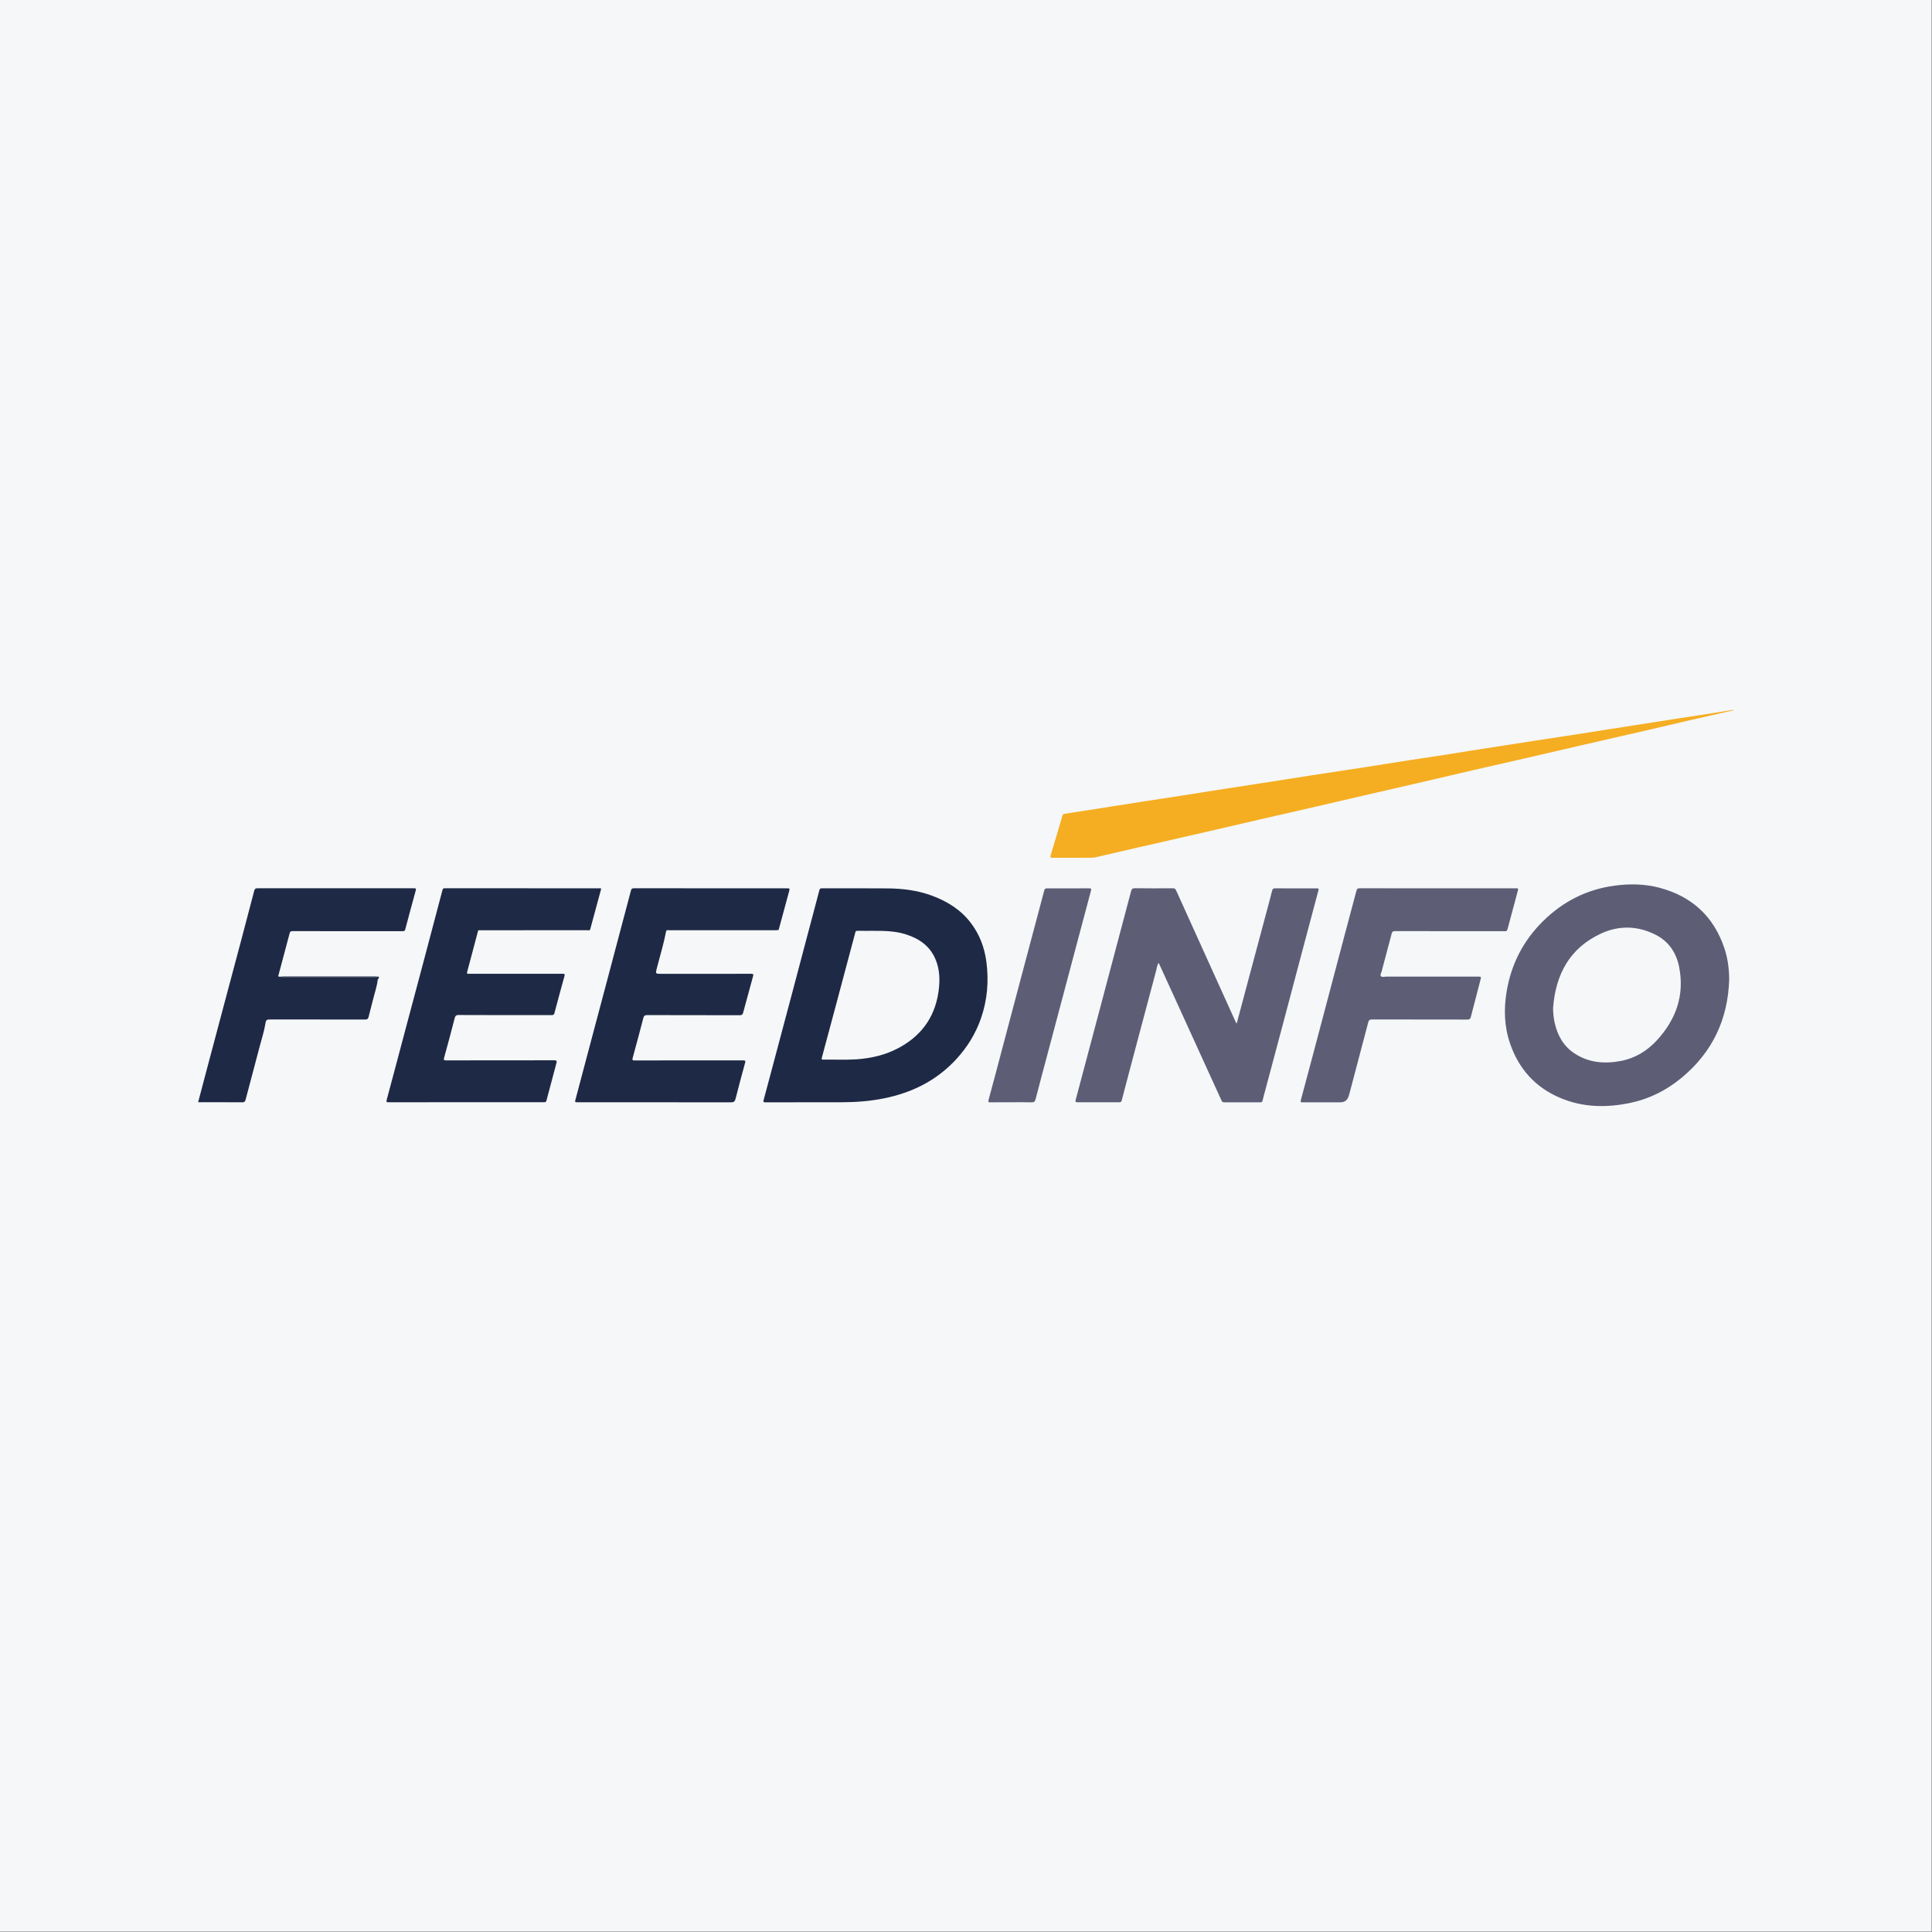 <?xml version="1.0" encoding="UTF-8"?>
<svg xmlns="http://www.w3.org/2000/svg" width="877" height="877" viewBox="0 0 877 877" fill="none">
  <rect x="0" y="0" width="877" height="877" fill="#808080" stroke="none"/>
  <rect width="876.778" height="876.778" fill="#F5F7F9"></rect>
  <g clip-path="url(#clip0_879_40355)">
    <path d="M561.36 464.687C563.319 457.346 565.22 450.213 567.13 443.08C569.805 433.083 572.48 423.087 575.154 413.081C575.928 410.178 576.712 407.276 577.437 404.363C577.643 403.541 577.966 403.224 578.867 403.234C585.138 403.283 591.408 403.273 597.678 403.244C598.433 403.244 598.717 403.283 598.472 404.214C595.493 415.29 592.564 426.376 589.625 437.452C587.45 445.665 585.285 453.888 583.1 462.101C580.19 473.019 577.27 483.936 574.361 494.854C573.939 496.419 573.508 497.974 573.136 499.56C572.989 500.184 572.715 500.382 572.088 500.372C566.601 500.352 561.115 500.352 555.628 500.372C555.001 500.372 554.727 500.094 554.492 499.579C547.83 484.957 541.158 470.324 534.486 455.701C531.713 449.628 528.941 443.555 526.158 437.482C526.109 437.383 526.021 437.304 525.855 437.086C525.237 438.275 525.1 439.533 524.787 440.712C521.916 451.392 519.085 462.091 516.244 472.781C513.882 481.677 511.512 490.574 509.199 499.48C509.003 500.253 508.66 500.362 507.984 500.362C501.714 500.342 495.444 500.332 489.174 500.362C488.214 500.362 488.057 500.114 488.302 499.203C491.594 486.918 494.846 474.633 498.109 462.339C501.077 451.154 504.036 439.959 507.005 428.774C509.141 420.72 511.306 412.675 513.422 404.611C513.686 403.6 514.029 403.174 515.205 403.194C520.927 403.283 526.648 403.253 532.37 403.214C533.163 403.214 533.545 403.442 533.869 404.165C538.591 414.647 543.352 425.108 548.094 435.58C552.395 445.071 556.687 454.572 560.988 464.073C561.046 464.211 561.154 464.33 561.379 464.657L561.36 464.687Z" fill="#5E5D76"></path>
    <path d="M367.266 500.363C360.682 500.363 354.099 500.343 347.525 500.383C346.476 500.383 346.418 500.125 346.672 499.194C348.524 492.408 350.307 485.602 352.12 478.805C354.618 469.414 357.136 460.032 359.624 450.64C361.868 442.209 364.082 433.768 366.316 425.327C368.187 418.274 370.088 411.22 371.92 404.156C372.116 403.403 372.4 403.235 373.095 403.235C383.049 403.255 392.994 403.185 402.948 403.274C409.786 403.334 416.546 404.166 423.012 406.563C429.89 409.119 435.994 412.835 440.569 418.789C444.615 424.039 446.888 430.023 447.75 436.582C448.897 445.31 448.201 453.879 445.311 462.211C442.871 469.255 439.041 475.447 433.995 480.896C425.001 490.634 413.774 496.103 400.988 498.639C394.698 499.888 388.35 500.343 381.952 500.353C377.054 500.353 372.155 500.353 367.256 500.353L367.266 500.363ZM396.305 422.534C393.993 422.534 391.681 422.563 389.369 422.514C388.722 422.504 388.36 422.623 388.222 423.336C388.056 424.228 387.762 425.09 387.537 425.971C384.813 436.185 382.099 446.409 379.366 456.624C377.279 464.44 375.192 472.257 373.076 480.064C372.86 480.856 373.037 481.025 373.791 481.005C378.797 480.916 383.814 481.193 388.82 480.856C395.57 480.391 402.056 478.865 408.062 475.625C419.064 469.691 425.168 460.438 426.285 447.866C426.667 443.556 426.314 439.316 424.599 435.314C422.023 429.3 417.144 426.021 411.187 424.129C406.337 422.583 401.321 422.524 396.305 422.534Z" fill="#1E2945"></path>
    <path d="M784.941 444.518C784.412 462.727 777.28 477.726 763.299 489.268C756.598 494.796 748.995 498.709 740.491 500.542C729.391 502.939 718.399 502.811 707.778 498.184C696.757 493.379 689.379 485.087 685.47 473.694C682.825 465.976 682.58 458.041 683.922 450.026C685.999 437.642 691.476 427.032 700.323 418.254C709.444 409.209 720.348 403.671 733.045 402.007C739.796 401.125 746.585 401.214 753.228 402.968C767.835 406.821 777.829 415.817 782.737 430.37C784.285 434.947 784.883 439.683 784.941 444.528V444.518ZM704.986 457.595C705.025 459.774 705.212 461.855 705.643 463.916C706.887 469.79 709.581 474.774 714.646 478.132C721.191 482.471 728.431 483.016 735.887 481.58C742.323 480.331 747.731 477.003 752.15 472.188C760.821 462.747 764.769 451.71 762.192 438.831C760.919 432.481 757.499 427.388 751.69 424.397C743.568 420.206 735.025 419.968 726.834 423.733C712.589 430.281 706.132 442.279 704.996 457.595H704.986Z" fill="#5E5D76"></path>
    <path d="M302.4 422.603C301.341 428.21 299.666 433.659 298.246 439.167C297.491 442.09 297.413 442.06 300.342 442.06C313.901 442.06 327.461 442.06 341.02 442.04C341.902 442.04 342.098 442.239 341.853 443.091C340.325 448.609 338.826 454.137 337.336 459.675C337.111 460.517 336.788 460.844 335.818 460.844C321.788 460.794 307.759 460.824 293.729 460.784C292.651 460.784 292.269 461.161 292.014 462.162C290.447 468.205 288.83 474.238 287.184 480.252C286.92 481.223 287.184 481.361 288.076 481.361C304.496 481.342 320.916 481.361 337.336 481.342C338.365 481.342 338.473 481.55 338.199 482.54C336.7 487.95 335.269 493.369 333.888 498.798C333.584 499.996 333.084 500.393 331.811 500.393C308.65 500.343 285.49 500.363 262.339 500.363C260.947 500.363 260.908 500.363 261.261 499.026C263.054 492.229 264.866 485.433 266.669 478.637C269.696 467.264 272.714 455.89 275.741 444.507C279.307 431.063 282.883 417.62 286.43 404.176C286.626 403.433 286.959 403.215 287.743 403.215C310.786 403.245 333.829 403.245 356.862 403.235C358.528 403.235 358.567 403.235 358.214 404.562C356.686 410.249 355.138 415.935 353.59 421.612C353.414 421.721 353.384 421.89 353.414 422.088C353.384 422.167 353.335 422.197 353.257 422.197C352.836 422.157 352.405 422.078 351.983 422.078C335.975 422.078 319.966 422.078 303.957 422.078C303.585 422.078 303.174 421.919 302.84 422.246L302.782 422.286C302.576 422.266 302.39 422.286 302.409 422.573L302.4 422.603Z" fill="#1E2945"></path>
    <path d="M217.056 422.375C215.4 428.636 213.764 434.898 212.069 441.149C211.785 442.199 212.363 442.041 212.961 442.041C220.916 442.041 228.872 442.041 236.827 442.041C243.019 442.041 249.211 442.06 255.403 442.021C256.255 442.021 256.48 442.189 256.235 443.061C254.687 448.658 253.149 454.256 251.68 459.873C251.435 460.795 250.925 460.795 250.22 460.795C236.19 460.795 222.17 460.814 208.141 460.745C206.945 460.745 206.652 461.221 206.397 462.191C204.829 468.185 203.262 474.179 201.596 480.153C201.273 481.312 201.645 481.342 202.566 481.342C218.908 481.322 235.24 481.342 251.582 481.302C252.65 481.302 252.846 481.579 252.581 482.56C251.043 488.237 249.534 493.933 248.045 499.62C247.849 500.363 247.398 500.343 246.81 500.343C240.971 500.333 235.132 500.333 229.293 500.333C211.658 500.333 194.033 500.333 176.398 500.353C175.565 500.353 175.242 500.324 175.526 499.283C178.269 489.138 180.944 478.964 183.648 468.809C186.332 458.734 189.036 448.658 191.711 438.583C194.366 428.587 197.001 418.581 199.647 408.585C200.048 407.059 200.479 405.533 200.861 404.008C200.999 403.443 201.204 403.205 201.871 403.205C225.266 403.235 248.652 403.225 272.048 403.235C272.43 403.235 273.018 403.007 272.793 403.829C271.157 409.882 269.52 415.945 267.874 421.999C267.865 422.038 267.835 422.068 267.816 422.098C251.209 422.098 234.593 422.098 217.987 422.098C217.664 422.098 217.262 421.91 217.056 422.365V422.375Z" fill="#1E2945"></path>
    <path d="M652.639 403.225C664.396 403.225 676.143 403.225 687.899 403.225C689.271 403.225 689.281 403.225 688.928 404.582C687.4 410.308 685.842 416.025 684.323 421.751C684.137 422.434 683.873 422.732 683.128 422.712C681.169 422.662 679.209 422.692 677.25 422.692C662.554 422.692 647.868 422.712 633.172 422.672C632.281 422.672 631.947 422.96 631.732 423.762C630.282 429.3 628.803 434.838 627.333 440.376C627.313 440.455 627.304 440.535 627.294 440.614C627.108 441.476 626.334 442.496 626.863 443.15C627.313 443.705 628.489 443.318 629.341 443.318C643.332 443.328 657.312 443.338 671.303 443.309C672.214 443.309 672.361 443.536 672.136 444.398C670.607 450.164 669.108 455.93 667.639 461.706C667.413 462.597 666.992 462.815 666.091 462.815C651.669 462.776 637.258 462.806 622.836 462.766C621.798 462.766 621.366 463.023 621.092 464.074C618.241 475.001 615.341 485.919 612.441 496.846C612.382 497.074 612.275 497.292 612.216 497.52C611.654 499.422 610.374 500.373 608.375 500.373C602.693 500.373 597.011 500.353 591.328 500.393C590.437 500.393 590.25 500.284 590.515 499.303C593.836 486.979 597.099 474.644 600.361 462.32C603.496 450.491 606.612 438.652 609.747 426.813C611.746 419.294 613.764 411.784 615.753 404.255C615.958 403.472 616.321 403.215 617.134 403.215C628.969 403.245 640.794 403.235 652.629 403.235L652.639 403.225Z" fill="#5E5D76"></path>
    <path d="M126.499 443.348C126.812 443.348 127.136 443.348 127.449 443.348C127.714 443.586 128.047 443.507 128.35 443.507C142.419 443.507 156.478 443.507 170.547 443.507C170.851 443.507 171.184 443.596 171.429 443.319C171.635 443.269 171.831 443.239 171.899 443.507C171.899 443.655 171.899 443.804 171.899 443.963C171.88 444.042 171.86 444.121 171.831 444.2C171.782 444.289 171.723 444.369 171.674 444.458L171.654 444.468C171.488 444.468 171.429 444.537 171.458 444.696C171.155 447.727 170.096 450.58 169.391 453.513C168.744 456.198 167.961 458.853 167.334 461.547C167.099 462.538 166.658 462.806 165.678 462.806C151.423 462.766 137.158 462.776 122.903 462.766C121.061 462.766 120.767 462.865 120.493 464.579C119.935 468.066 118.818 471.395 117.936 474.793C115.82 482.937 113.615 491.06 111.48 499.204C111.254 500.076 110.902 500.373 109.961 500.373C103.73 500.324 97.499 500.343 91.278 500.343C90.856 500.343 90.435 500.343 89.936 500.343C91.268 495.311 92.551 490.426 93.845 485.552C96.402 475.932 98.959 466.313 101.516 456.703C104.083 447.083 106.659 437.464 109.216 427.844C111.294 420.017 113.361 412.191 115.399 404.344C115.634 403.453 116.016 403.205 116.927 403.205C140.587 403.235 164.248 403.225 187.908 403.205C188.858 403.205 188.927 403.463 188.701 404.285C187.085 410.15 185.498 416.025 183.95 421.91C183.754 422.643 183.372 422.692 182.774 422.692C177.601 422.682 172.428 422.692 167.265 422.692C155.744 422.692 144.232 422.692 132.71 422.672C131.946 422.672 131.672 422.9 131.476 423.633C129.781 430.093 128.047 436.542 126.322 442.992C126.293 443.16 126.146 443.398 126.518 443.338L126.499 443.348Z" fill="#1E2945"></path>
    <path d="M786.851 322.453C780.562 323.879 774.262 325.276 767.982 326.723C762.114 328.07 756.255 329.487 750.376 330.844C739.737 333.301 729.087 335.728 718.437 338.175C709.473 340.236 700.508 342.336 691.544 344.397C683.99 346.13 676.427 347.824 668.873 349.568C659.713 351.678 650.572 353.838 641.421 355.968C634.671 357.533 627.921 359.069 621.171 360.624C613.47 362.408 605.769 364.201 598.069 365.984C589.261 368.015 580.453 370.006 571.646 372.037C563.867 373.83 556.088 375.663 548.309 377.446C537.708 379.884 527.098 382.291 516.497 384.718C510.05 386.194 503.604 387.7 497.157 389.186C496.707 389.295 496.226 389.345 495.766 389.345C489.77 389.355 483.774 389.335 477.778 389.374C476.759 389.374 476.652 389.147 476.936 388.196C478.748 382.261 480.512 376.307 482.246 370.353C482.432 369.699 482.736 369.481 483.353 369.392C488.614 368.599 493.875 367.767 499.126 366.945C505.7 365.915 512.265 364.865 518.838 363.844C524.599 362.952 530.37 362.1 536.121 361.199C542.577 360.198 549.034 359.158 555.49 358.148C561.251 357.256 567.021 356.394 572.782 355.492C580.169 354.343 587.546 353.154 594.934 352.015C603.095 350.757 611.256 349.548 619.417 348.29C626.608 347.181 633.789 346.011 640.99 344.892C646.095 344.099 651.199 343.356 656.303 342.574C660.32 341.95 664.337 341.276 668.354 340.642C673.302 339.859 678.249 339.106 683.197 338.334C687.449 337.67 691.701 337.006 695.953 336.352C702.644 335.322 709.336 334.321 716.017 333.291C719.995 332.677 723.973 332.033 727.96 331.409C732.408 330.715 736.856 330.022 741.294 329.328C748.407 328.218 755.51 327.109 762.623 325.999C767.806 325.197 772.988 324.404 778.161 323.602C781.061 323.156 783.951 322.68 786.851 322.215C786.851 322.284 786.851 322.363 786.851 322.433V322.453Z" fill="#F5AE21"></path>
    <path d="M459.035 500.363C455.939 500.363 452.843 500.333 449.748 500.383C448.738 500.402 448.444 500.373 448.778 499.134C450.982 491.139 453.069 483.105 455.195 475.08C457.967 464.608 460.74 454.146 463.522 443.675C466.295 433.243 469.068 422.821 471.85 412.388C472.575 409.674 473.32 406.969 474.005 404.255C474.192 403.522 474.486 403.234 475.279 403.244C481.667 403.274 488.055 403.274 494.433 403.234C495.393 403.234 495.432 403.541 495.226 404.334C493.267 411.616 491.337 418.907 489.397 426.199C487.477 433.421 485.566 440.633 483.646 447.856C480.991 457.862 478.326 467.868 475.661 477.874C473.79 484.898 471.899 491.922 470.087 498.966C469.793 500.115 469.322 500.412 468.196 500.383C465.139 500.293 462.082 500.353 459.025 500.353L459.035 500.363Z" fill="#5E5D76"></path>
    <path d="M217.055 422.375C217.26 421.92 217.662 422.108 217.985 422.108C234.592 422.108 251.208 422.108 267.814 422.108C267.442 422.554 266.942 422.316 266.511 422.316C250.336 422.336 234.17 422.326 217.995 422.336C217.682 422.336 217.368 422.365 217.055 422.375Z" fill="#1E2945"></path>
    <path d="M302.839 422.276C303.172 421.949 303.583 422.108 303.956 422.108C319.964 422.108 335.973 422.108 351.982 422.108C352.403 422.108 352.834 422.187 353.255 422.227C352.991 422.266 352.726 422.336 352.462 422.336C336.277 422.336 320.082 422.336 303.897 422.336C303.544 422.336 303.192 422.306 302.839 422.286V422.276Z" fill="#1E2945"></path>
    <path d="M171.428 443.327C171.173 443.605 170.85 443.515 170.546 443.515C156.477 443.515 142.418 443.515 128.35 443.515C128.046 443.515 127.713 443.605 127.448 443.357C127.713 443.327 127.987 443.258 128.252 443.258C142.33 443.258 156.409 443.258 170.497 443.258C170.811 443.258 171.114 443.307 171.428 443.327Z" fill="#1E2945"></path>
    <path d="M353.411 422.108C353.372 421.92 353.411 421.752 353.588 421.633C353.646 421.831 353.646 422.009 353.411 422.108Z" fill="#1E2945"></path>
    <path d="M302.399 422.603C302.379 422.316 302.565 422.296 302.771 422.316C302.644 422.415 302.516 422.504 302.399 422.603Z" fill="#1E2945"></path>
    <path d="M126.5 443.349C126.128 443.408 126.275 443.17 126.304 443.002C126.373 443.121 126.441 443.23 126.5 443.349Z" fill="#1E2945"></path>
    <path d="M171.899 443.972C171.899 443.824 171.899 443.675 171.899 443.517C172.076 443.675 172.017 443.824 171.899 443.972Z" fill="#1E2945"></path>
    <path d="M171.675 444.467C171.724 444.377 171.783 444.298 171.832 444.209C171.871 444.358 171.861 444.457 171.675 444.467Z" fill="#1E2945"></path>
    <path d="M171.457 444.704C171.428 444.546 171.487 444.467 171.653 444.476C171.585 444.556 171.526 444.635 171.457 444.704Z" fill="#1E2945"></path>
  </g>
  <defs>
    <clipPath id="clip0_879_40355">
      <rect width="696.926" height="179.852" fill="white" transform="translate(89.926 322.234)"></rect>
    </clipPath>
  </defs>
</svg>
